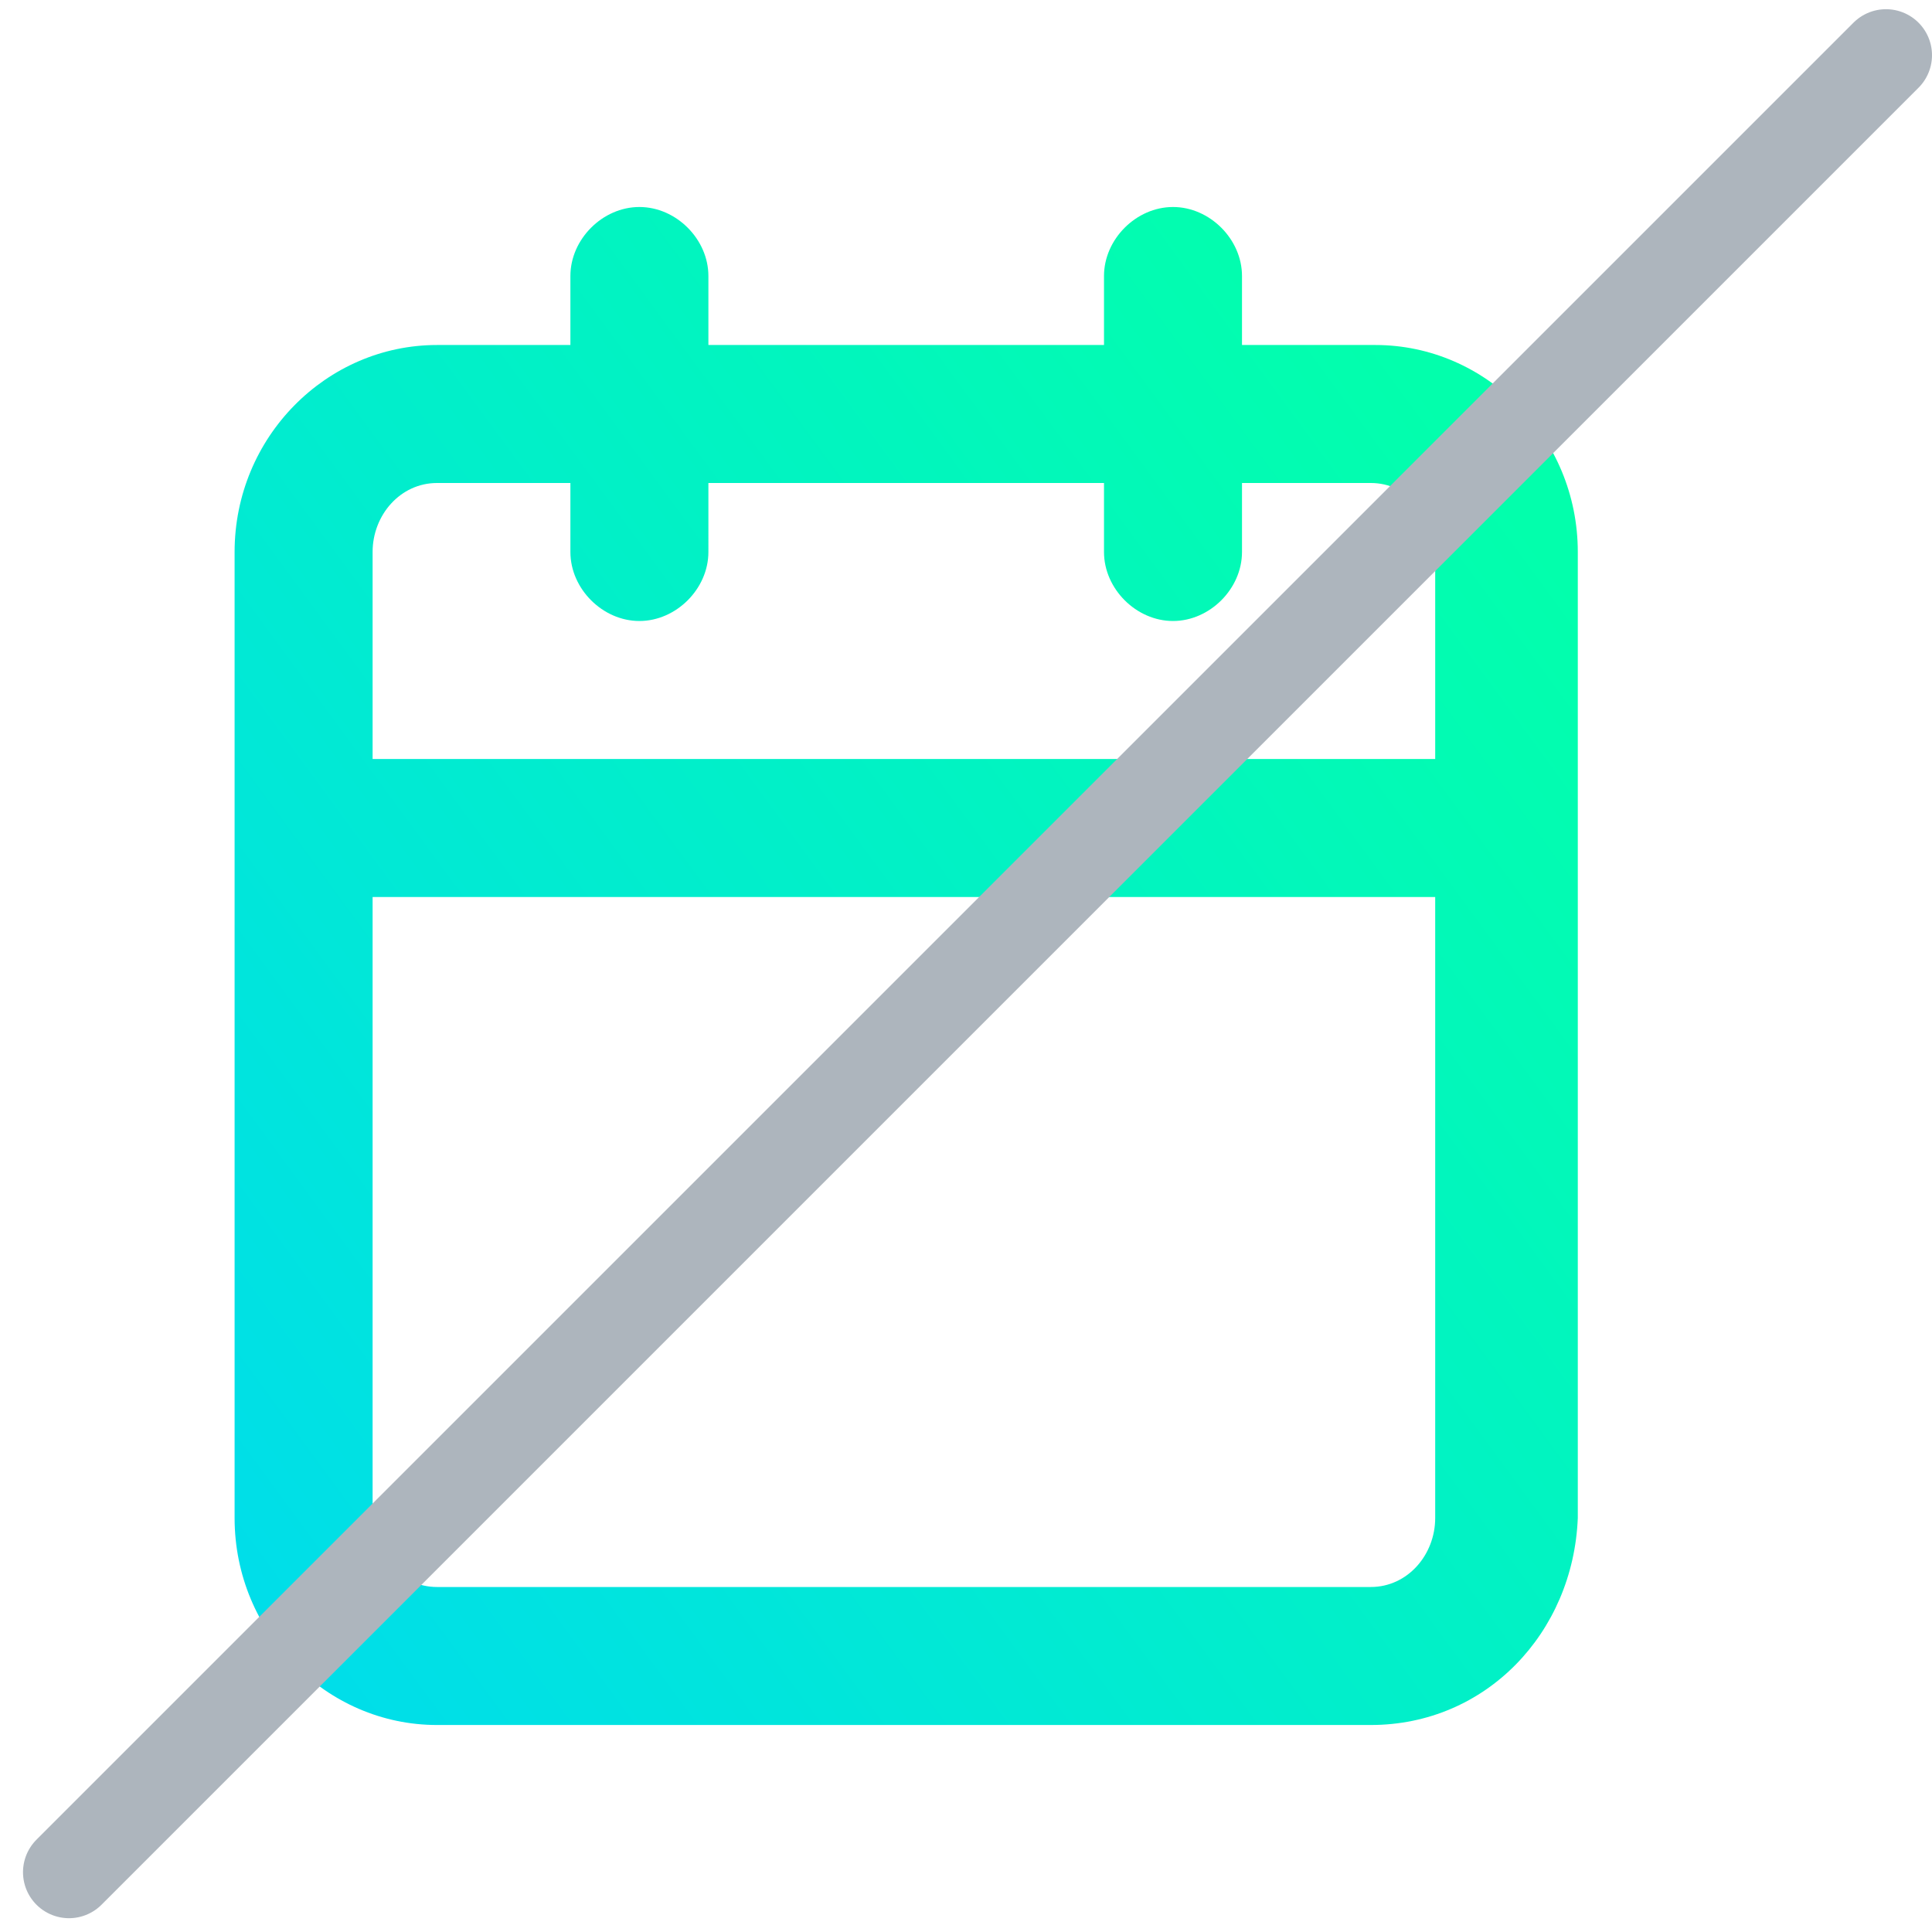 <?xml version="1.0" encoding="utf-8"?>
<!-- Generator: Adobe Illustrator 25.0.0, SVG Export Plug-In . SVG Version: 6.00 Build 0)  -->
<svg version="1.1" id="Layer_1" xmlns="http://www.w3.org/2000/svg" xmlns:xlink="http://www.w3.org/1999/xlink" x="0px" y="0px"
	 width="42px" height="42px" viewBox="0 0 42 42" style="enable-background:new 0 0 42 42;" xml:space="preserve">
<style type="text/css">
	.st0{fill:url(#SVGID_1_);}
	.st1{fill:none;stroke:#ADB5BD;stroke-width:2;stroke-linecap:round;stroke-linejoin:round;}
</style>
<linearGradient id="SVGID_1_" gradientUnits="userSpaceOnUse" x1="4.756" y1="21.451" x2="33.788" y2="0.14" gradientTransform="matrix(1 0 0 1 0 12)">
	<stop  offset="0" style="stop-color:#00DEE9"/>
	<stop  offset="1" style="stop-color:#02FFAC"/>
</linearGradient>
<path class="st0" d="M29.8,37.5H9.5c-2.4,0-4.4-2-4.4-4.5V12c0-2.5,2-4.5,4.4-4.5h2.9V6c0-0.8,0.7-1.5,1.5-1.5s1.5,0.7,1.5,1.5v1.5
	H24V6c0-0.8,0.7-1.5,1.5-1.5S27,5.2,27,6v1.5h2.9c2.4,0,4.4,2,4.4,4.5v21C34.2,35.5,32.3,37.5,29.8,37.5z M8.1,19.5V33
	c0,0.8,0.6,1.5,1.4,1.5h20.3c0.8,0,1.4-0.7,1.4-1.5V19.5H8.1z M8.1,16.5h23.1V12c0-0.8-0.6-1.5-1.4-1.5H27V12c0,0.8-0.7,1.5-1.5,1.5
	S24,12.8,24,12v-1.5h-8.6V12c0,0.8-0.7,1.5-1.5,1.5s-1.5-0.7-1.5-1.5v-1.5H9.5c-0.8,0-1.4,0.7-1.4,1.5V16.5z"/>
<path class="st1" d="M41,1.2L1.5,40.7"/>
</svg>

